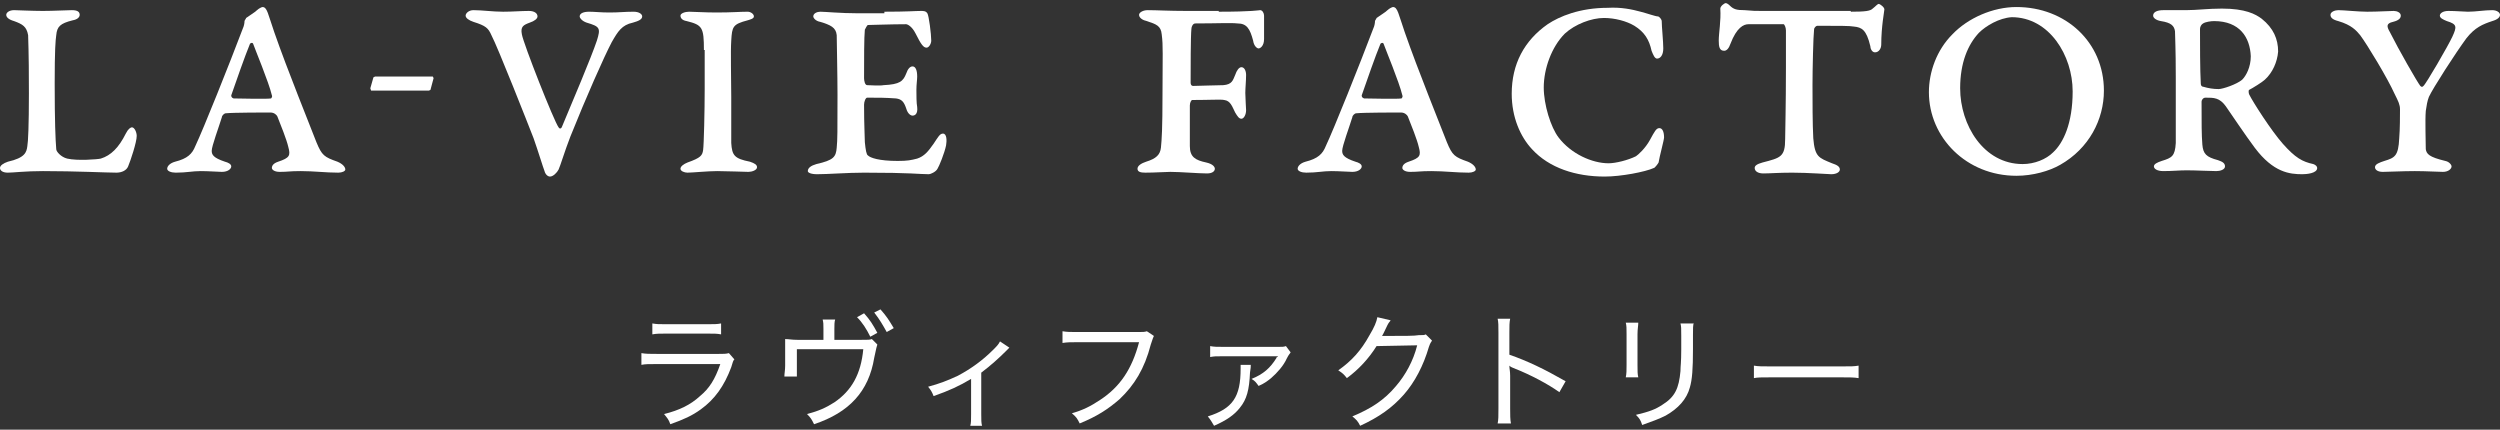 <?xml version="1.0" encoding="utf-8"?>
<!-- Generator: Adobe Illustrator 26.3.1, SVG Export Plug-In . SVG Version: 6.00 Build 0)  -->
<svg version="1.1" id="レイヤー_1" xmlns="http://www.w3.org/2000/svg" xmlns:xlink="http://www.w3.org/1999/xlink" x="0px"
	 y="0px" width="320px" height="55px" viewBox="0 0 320 55" style="enable-background:new 0 0 320 55;" xml:space="preserve">
<rect x="0" y="0" width="320" height="55" fill="#333333" stroke="none"/>
<style type="text/css">
	.st0{fill:#FFFFFF;}
</style>
<g>
	<g>
		<path class="st0" d="M82.1,45.2c0.6,0.1,1,0.1,2,0.1h7.9c0.7,0,0.9,0,1.3-0.1L94,46c-0.2,0.2-0.2,0.4-0.4,1
			c-0.9,2.4-2.1,4.1-3.9,5.4c-1.1,0.8-2.2,1.3-3.9,1.9c-0.2-0.6-0.4-0.8-0.8-1.3c2-0.5,3.4-1.2,4.6-2.3c1.2-1,1.9-2.1,2.6-4.1h-8.1
			c-1.1,0-1.5,0-2,0.1V45.2z M83.5,41.4c0.6,0.1,0.8,0.1,1.8,0.1h5.2c0.9,0,1.3,0,1.8-0.1v1.4c-0.5-0.1-0.9-0.1-1.8-0.1h-5.2
			c-0.8,0-1.3,0-1.8,0.1V41.4z"/>
		<path class="st0" d="M110.2,43.5c1,0,1.1,0,1.4-0.1l0.7,0.7c-0.1,0.3-0.1,0.3-0.4,1.7c-0.7,4.3-3.2,7-7.7,8.5
			c-0.3-0.6-0.4-0.8-0.9-1.3c1.5-0.4,2.4-0.8,3.5-1.5c2.2-1.5,3.4-3.6,3.7-6.8h-8.5v2.1c0,0.6,0,1,0,1.4h-1.6c0-0.4,0.1-0.8,0.1-1.4
			v-2.1c0-0.5,0-0.9,0-1.3c0.5,0,0.8,0.1,1.6,0.1h3.3v-1.4c0-0.6,0-0.8-0.1-1.2h1.6c-0.1,0.3-0.1,0.7-0.1,1.2v1.4H110.2z
			 M110.6,40.1c0.8,0.9,1.1,1.4,1.7,2.5l-0.9,0.5c-0.5-1-1-1.8-1.7-2.5L110.6,40.1z M112.7,39.6c0.8,0.9,1.1,1.4,1.7,2.4l-0.9,0.5
			c-0.5-0.9-0.9-1.6-1.6-2.5L112.7,39.6z"/>
		<path class="st0" d="M129.2,44.5c-0.2,0.2-0.2,0.2-0.5,0.5c-0.8,0.8-1.9,1.8-3.1,2.7V53c0,0.8,0,1.1,0.1,1.5h-1.5
			c0.1-0.4,0.1-0.7,0.1-1.5v-4.5c-1.5,0.9-2.8,1.5-4.8,2.2c-0.2-0.5-0.3-0.7-0.7-1.2c1.5-0.4,2.5-0.8,3.8-1.4c1.7-0.9,3.2-2,4.5-3.3
			c0.5-0.5,0.7-0.7,0.9-1.1L129.2,44.5z"/>
		<path class="st0" d="M147.7,43c-0.1,0.2-0.1,0.2-0.4,1.1c-0.8,3.1-2.1,5.2-4,7c-1.5,1.3-2.9,2.2-5.1,3.1c-0.3-0.6-0.4-0.8-1-1.3
			c1.4-0.4,2.4-0.9,3.6-1.7c2.6-1.7,4.1-4,5-7.4H138c-0.9,0-1.4,0-2,0.1v-1.5c0.6,0.1,1,0.1,2,0.1h7.6c0.7,0,0.9,0,1.2-0.1L147.7,43
			z"/>
		<path class="st0" d="M160.1,46.7c0,0.2,0,0.4-0.1,1c-0.1,2.2-0.4,3.4-1.3,4.5c-0.7,0.9-1.7,1.6-3.3,2.3c-0.3-0.5-0.4-0.7-0.8-1.2
			c3.2-1,4.2-2.5,4.2-6.1c0-0.2,0-0.3,0-0.5H160.1z M154.9,44.3c0.5,0.1,0.9,0.1,1.8,0.1l6.9,0c0.6,0,0.7,0,1-0.1l0.6,0.8
			c-0.1,0.2-0.2,0.2-0.5,0.8c-0.4,0.9-1.2,1.8-2,2.5c-0.5,0.4-0.9,0.7-1.6,1c-0.3-0.4-0.4-0.6-0.9-0.9c1.5-0.6,2.4-1.4,3.2-2.7
			c0-0.1,0-0.1,0.1-0.1c0,0,0,0,0.1-0.1l0,0c-0.1,0-0.3,0-0.4,0l-6.5,0c-1.2,0-1.2,0-1.8,0.1V44.3z"/>
		<path class="st0" d="M178,41c-0.1,0.2-0.2,0.2-0.4,0.6c-0.4,0.8-0.5,1.1-0.7,1.4c0.1,0,0.1,0,0.4,0c0.1,0,0.1,0,0.2,0
			c2.2,0,3.6,0,4.1-0.1c0.6,0,0.7,0,0.9-0.1l0.8,0.8c-0.1,0.2-0.2,0.2-0.4,0.8c-0.7,2.4-1.8,4.5-3.2,6.1c-1.5,1.7-3.2,2.9-5.6,4
			c-0.3-0.6-0.5-0.8-1-1.2c2.4-1,4.1-2.1,5.6-3.9c1.2-1.4,2.2-3.2,2.7-5.2l-5.2,0.1c-1,1.6-2.3,3-3.8,4.1c-0.4-0.5-0.5-0.6-1.1-1
			c1.7-1.2,2.9-2.5,4-4.5c0.6-1,0.9-1.7,1-2.3L178,41z"/>
		<path class="st0" d="M191.7,54.2c0.1-0.5,0.1-0.9,0.1-1.9v-9.7c0-1,0-1.3-0.1-1.8h1.6c-0.1,0.5-0.1,0.9-0.1,1.8v2.8
			c2.3,0.8,4.4,1.8,7.2,3.4l-0.8,1.4c-1.4-1-3.6-2.2-5.9-3.1c-0.2-0.1-0.3-0.1-0.5-0.3c0,0.4,0.1,0.7,0.1,1.3v4.2
			c0,0.8,0,1.4,0.1,1.9H191.7z"/>
		<path class="st0" d="M209.7,41.3c0,0.4-0.1,0.8-0.1,1.5v3.9c0,0.8,0,1.2,0.1,1.6h-1.6c0.1-0.5,0.1-0.9,0.1-1.6v-3.9
			c0-0.8,0-1.1-0.1-1.5H209.7z M216.8,41.3c-0.1,0.4-0.1,0.7-0.1,1.6v1.8c0,2.5-0.1,3.9-0.4,4.9c-0.4,1.5-1.5,2.7-3.1,3.6
			c-0.8,0.4-1.6,0.7-3,1.2c-0.2-0.6-0.3-0.8-0.8-1.3c1.7-0.4,2.5-0.7,3.4-1.3c1.6-1,2.1-2.1,2.3-4.3c0-0.7,0.1-1,0.1-2.8v-1.7
			c0-1,0-1.2-0.1-1.6H216.8z"/>
		<path class="st0" d="M224.5,46.8c0.5,0.1,1.1,0.1,2.2,0.1h9c1.3,0,1.6,0,2.2-0.1v1.6c-0.6-0.1-1.1-0.1-2.2-0.1h-9
			c-1.3,0-1.7,0-2.2,0.1V46.8z"/>
	</g>
	<g>
		<path class="st0" d="M1.8,1.3c0.2,0,2.4,0.1,3.7,0.1s3.1-0.1,3.7-0.1c0.7,0,1,0.2,1,0.6c0,0.3-0.3,0.6-0.9,0.7
			C7.7,3,7.3,3.4,7.2,4.5C7.1,5.2,7,6.4,7,10.7c0,4.9,0.1,7.2,0.2,8.4c0,0.3,0.6,1,1.4,1.2c1.3,0.3,3.9,0.1,4.3,0
			c1.3-0.4,2.3-1.4,3.2-3.2c0.3-0.6,0.6-0.8,0.8-0.8c0.3,0,0.6,0.6,0.6,1.1c0,0.8-0.8,3.2-1.1,3.9c-0.2,0.5-0.8,0.8-1.5,0.8
			c-1.2,0-5.2-0.2-9.4-0.2c-2.3,0-3.8,0.2-4.5,0.2S0,21.8,0,21.5c0-0.3,0.4-0.6,1-0.8c2.2-0.5,2.4-1.2,2.5-2C3.6,18.2,3.7,16,3.7,12
			c0-6.1-0.1-6.6-0.1-7.5C3.4,3.4,2.9,3.1,1.8,2.7c-0.7-0.2-1-0.5-1-0.8C0.8,1.6,1.2,1.3,1.8,1.3"/>
		<path class="st0" d="M35.1,4.1c1.7,4.9,4.6,12,5.4,14.1c0.7,1.7,1,1.9,2.7,2.5c0.7,0.3,1,0.7,1,1c0,0.2-0.4,0.4-0.9,0.4
			c-1.6,0-3.1-0.2-4.8-0.2c-1.5,0-1.6,0.1-2.7,0.1c-0.7,0-1-0.3-1-0.5c0-0.3,0.2-0.6,0.8-0.8c1.5-0.5,1.6-0.8,1.3-1.9
			c-0.2-0.9-1-2.9-1.4-3.9c-0.1-0.2-0.4-0.5-0.9-0.5c-0.6,0-4.7,0-5.7,0.1c-0.2,0-0.5,0.3-0.5,0.5c-0.4,1.3-1.3,3.7-1.3,4.3
			c0,0.5,0.2,0.9,1.7,1.4c0.4,0.1,0.8,0.3,0.8,0.6c0,0.3-0.4,0.7-1.2,0.7c-0.4,0-1.7-0.1-2.7-0.1c-1.1,0-1.8,0.2-3.2,0.2
			c-0.6,0-1.1-0.2-1.1-0.5c0-0.3,0.3-0.7,1-0.9c1.6-0.4,2.2-1,2.6-2c1-2.1,4.4-10.6,6.1-15.1c0.1-0.2,0.2-0.6,0.2-0.9
			c0-0.1,0.2-0.3,0.2-0.4c0.4-0.3,1.1-0.7,1.4-1c0.2-0.2,0.6-0.4,0.7-0.4C34.2,0.9,34.3,1.8,35.1,4.1 M34.8,12.2
			c-0.4-1.7-2.2-6-2.4-6.6c-0.1-0.2-0.3-0.1-0.4,0c-0.7,1.7-1.7,4.6-2.4,6.6c0,0.1,0,0.3,0.3,0.4c0.6,0,4.2,0.1,4.8,0
			C34.7,12.6,34.9,12.4,34.8,12.2"/>
		<polygon class="st0" points="47.5,11.6 47.4,11.3 47.8,9.9 48,9.8 55.4,9.8 55.5,10 55.1,11.5 54.9,11.6 		"/>
		<path class="st0" d="M60.6,1.3c1.1,0,2.5,0.2,3.8,0.2c1.2,0,2.3-0.1,3.3-0.1c0.7,0,1.1,0.3,1.1,0.7c0,0.3-0.4,0.6-1,0.8
			c-0.8,0.3-1.2,0.5-1,1.5c0.2,1.2,4.1,11.1,4.7,11.9c0.1,0.2,0.3,0.2,0.4,0c1.3-3.1,3.8-9,4.5-11.1c0.5-1.6,0.4-1.8-1.3-2.3
			c-0.6-0.2-0.9-0.6-0.9-0.8c0-0.4,0.5-0.6,1.2-0.6c0.7,0,1.5,0.1,2.6,0.1c1.3,0,1.9-0.1,3.1-0.1c0.7,0,1.1,0.3,1.1,0.6
			c0,0.4-0.5,0.6-1.2,0.8c-1.4,0.3-1.9,1.1-2.7,2.5c-1,1.9-3.3,7.1-5.3,12.1c-0.7,1.8-1.3,3.8-1.5,4.2c-0.2,0.4-0.7,0.9-1.1,0.9
			c-0.3,0-0.6-0.3-0.7-0.7c-0.2-0.5-0.8-2.5-1.4-4.2c-0.7-1.8-4.6-11.7-5.4-13.2c-0.4-0.9-0.7-1.2-2.3-1.7c-0.6-0.2-1-0.5-1-0.8
			S60,1.3,60.6,1.3"/>
		<path class="st0" d="M90.1,6.4c0-2.9-0.2-3.2-2.2-3.7c-0.6-0.1-0.8-0.4-0.8-0.7c0-0.3,0.6-0.5,1.1-0.5c0.6,0,2,0.1,3.5,0.1
			c2,0,3-0.1,4-0.1c0.4,0,0.8,0.3,0.8,0.6S96,2.5,95.7,2.6c-1.9,0.5-2,0.8-2.1,2.6c-0.1,1.4,0,4.9,0,7.2c0,3.7,0,5.4,0,5.9
			c0.1,1.6,0.4,2,2.4,2.4c0.6,0.2,0.9,0.4,0.9,0.7c0,0.4-0.7,0.6-1.1,0.6c-0.3,0-2.9-0.1-4-0.1c-1.2,0-3.2,0.2-3.8,0.2
			c-0.4,0-0.9-0.2-0.9-0.5c0-0.3,0.4-0.6,0.9-0.8c1.7-0.6,1.9-0.9,2-1.6c0.1-0.7,0.2-5.1,0.2-7.8V6.4z"/>
		<path class="st0" d="M113.2,1.5c3,0,3.9-0.1,4.7-0.1c0.3,0,0.6,0,0.8,0.3c0.2,0.3,0.5,2.7,0.5,3.5c0,0.4-0.3,0.9-0.6,0.9
			c-0.4,0-0.7-0.4-1.4-1.8c-0.5-1-1.1-1.2-1.2-1.2c-1.9,0-4.5,0.1-4.9,0.1c-0.1,0-0.3,0.4-0.4,0.6c-0.1,0.9-0.1,3.9-0.1,6.2
			c0,0.3,0.1,0.9,0.4,0.9c0.3,0,1.6,0.1,2.1,0c2.1-0.1,2.5-0.5,2.9-1.5c0.2-0.6,0.5-0.9,0.8-0.9c0.4,0,0.6,0.5,0.6,1.3
			c0,0.4-0.1,1-0.1,1.7c0,0.7,0,1.7,0.1,2.2c0.1,0.9-0.3,1.1-0.6,1.1c-0.2,0-0.6-0.2-0.8-0.9c-0.3-0.9-0.6-1.2-1.3-1.3
			c-1.4-0.1-2.2-0.1-3.7-0.1c-0.2,0-0.4,0.5-0.4,0.9c0,2.8,0.1,4,0.1,4.8c0.1,1,0.2,1.6,0.4,1.7c0.3,0.3,1.4,0.7,3.8,0.7
			c1.3,0,1.7-0.1,2.5-0.3c0.9-0.3,1.4-0.9,2.1-1.9c0.6-0.9,0.8-1.3,1.2-1.3c0.5,0,0.5,0.9,0.4,1.5c-0.2,1-0.9,2.7-1.1,3
			c-0.2,0.4-0.9,0.7-1.1,0.7c-1.2,0-2.2-0.2-8.3-0.2c-2.1,0-4.6,0.2-6,0.2c-0.8,0-1.2-0.2-1.2-0.4c0-0.4,0.4-0.7,1.1-0.9
			c2.2-0.5,2.5-0.9,2.6-2.1c0.1-1,0.1-2.1,0.1-6.8c0-2.4-0.1-7-0.1-7.6c-0.1-1-0.8-1.3-2.1-1.7c-0.6-0.1-0.9-0.5-0.9-0.7
			c0-0.4,0.5-0.6,0.9-0.6c0.6,0,2.6,0.2,4.8,0.2H113.2z"/>
		<path class="st0" d="M156,1.5c4.3,0,5.2-0.2,5.3-0.2c0.3,0,0.5,0.4,0.5,0.7V5c0,0.9-0.5,1.2-0.7,1.2s-0.6-0.3-0.7-1
			c-0.4-1.5-0.8-2.2-2-2.2c-0.9-0.1-2.5,0-5.4,0c-0.3,0-0.5,0.4-0.5,0.7c-0.1,0.9-0.1,5.3-0.1,6.9c0,0.2,0.1,0.4,0.3,0.4
			c0.7,0,2.9-0.1,3.9-0.1c1.1-0.1,1.2-0.6,1.5-1.3c0.2-0.6,0.5-1,0.8-1c0.4,0,0.6,0.5,0.6,1c0,0.7-0.1,1.7-0.1,2.3
			c0,0.6,0.1,2,0.1,2.2c0,0.6-0.3,1.1-0.6,1.1c-0.3,0-0.5-0.3-0.8-0.8c-0.4-0.8-0.6-1.5-1.4-1.6c-0.4-0.1-1.8,0-4.1,0
			c-0.1,0-0.3,0.3-0.3,0.7v5.2c0,1.4,0.7,1.8,2.1,2.1c0.9,0.2,1.1,0.6,1.1,0.8c0,0.3-0.3,0.6-1,0.6c-1.1,0-3.4-0.2-4.7-0.2
			c-0.7,0-1.9,0.1-3.2,0.1c-0.6,0-1-0.1-1-0.5c0-0.4,0.5-0.7,1.1-0.9c1.3-0.4,1.8-0.9,1.9-1.8c0.1-1,0.2-2.4,0.2-6.9
			c0-5,0.1-6.1-0.1-7.6c-0.1-1.1-0.7-1.3-1.9-1.7c-0.5-0.1-1-0.4-1-0.8c0-0.3,0.5-0.6,1.1-0.6c1.2,0,2.7,0.1,5,0.1H156z"/>
		<path class="st0" d="M179.8,4.1c1.7,4.9,4.6,12,5.4,14.1c0.7,1.7,1,1.9,2.7,2.5c0.7,0.3,1,0.7,1,1c0,0.2-0.4,0.4-0.9,0.4
			c-1.6,0-3.1-0.2-4.8-0.2c-1.5,0-1.6,0.1-2.7,0.1c-0.7,0-1-0.3-1-0.5c0-0.3,0.2-0.6,0.8-0.8c1.5-0.5,1.6-0.8,1.3-1.9
			c-0.2-0.9-1-2.9-1.4-3.9c-0.1-0.2-0.4-0.5-0.9-0.5c-0.6,0-4.7,0-5.7,0.1c-0.2,0-0.5,0.3-0.5,0.5c-0.4,1.3-1.3,3.7-1.3,4.3
			c0,0.5,0.2,0.9,1.7,1.4c0.4,0.1,0.8,0.3,0.8,0.6c0,0.3-0.4,0.7-1.2,0.7c-0.4,0-1.7-0.1-2.7-0.1c-1.1,0-1.8,0.2-3.2,0.2
			c-0.6,0-1.1-0.2-1.1-0.5c0-0.3,0.3-0.7,1-0.9c1.6-0.4,2.2-1,2.6-2c1-2.1,4.4-10.6,6.1-15.1c0.1-0.2,0.2-0.6,0.2-0.9
			c0-0.1,0.2-0.3,0.2-0.4c0.4-0.3,1.1-0.7,1.4-1c0.2-0.2,0.6-0.4,0.7-0.4C178.9,0.9,179,1.8,179.8,4.1 M179.5,12.2
			c-0.4-1.7-2.2-6-2.4-6.6c-0.1-0.2-0.3-0.1-0.4,0c-0.7,1.7-1.7,4.6-2.4,6.6c0,0.1,0,0.3,0.3,0.4c0.6,0,4.2,0.1,4.8,0
			C179.4,12.6,179.6,12.4,179.5,12.2"/>
		<path class="st0" d="M210,1.5c0.8,0.2,1.9,0.6,2.2,0.6c0.2,0,0.5,0.4,0.5,0.6c0,0.7,0.2,2.6,0.2,3.5c0,0.9-0.4,1.3-0.8,1.3
			c-0.3,0-0.5-0.5-0.7-1c-0.3-1.4-0.9-2.4-2.2-3.2c-1-0.6-2.5-1-3.9-1c-1.6,0-3.7,0.8-5,2c-1.7,1.7-2.7,4.5-2.7,6.9
			c0,2.2,0.9,5.1,1.9,6.4c1.6,2.1,4.3,3.3,6.4,3.3c0.9,0,2.5-0.4,3.5-0.9c0.3-0.2,1.2-1,1.8-2.1c0.6-1.1,0.8-1.5,1.2-1.5
			c0.4,0,0.6,0.5,0.6,1.2c0,0.3-0.6,2.5-0.7,3.2c-0.1,0.2-0.5,0.7-0.6,0.7c-1.1,0.5-4.2,1.1-6.3,1.1c-3.7,0-7.1-1.1-9.3-3.5
			c-1.5-1.6-2.6-4.1-2.6-7.1c0-3.8,1.6-6.8,4.6-8.9c1.5-1,4.1-2.1,7.7-2.1C207.5,0.9,208.9,1.2,210,1.5"/>
		<path class="st0" d="M236.9,1.5c1.9,0,2.5-0.1,2.8-0.4c0.4-0.3,0.6-0.6,0.8-0.6c0.1,0,0.7,0.4,0.7,0.7c0,0.2-0.4,2.2-0.4,4.5
			c0,0.5-0.3,1-0.8,1c-0.4,0-0.6-0.5-0.6-0.8c-0.5-2.1-1.1-2.4-2.1-2.5c-0.5-0.1-1.9-0.1-4.7-0.1c-0.1,0-0.4,0.2-0.4,0.5
			c-0.1,0.8-0.2,5-0.2,7.1c0,2,0,5,0.1,6.8c0.2,2.4,0.7,2.5,2.4,3.2c0.6,0.2,1,0.4,1,0.8c0,0.3-0.4,0.6-1.1,0.6c-0.3,0-3-0.2-5-0.2
			c-1.8,0-2.8,0.1-3.7,0.1c-0.7,0-1.1-0.3-1.1-0.7c0-0.3,0.3-0.5,1-0.7c2.3-0.6,2.9-0.7,2.9-3c0-0.7,0.1-4.3,0.1-9.2V3.9
			c0-0.4-0.2-0.8-0.3-0.8c-0.8,0-4,0-4.5,0c-0.6,0-1.5,0.4-2.3,2.5c-0.2,0.6-0.5,0.9-0.8,0.9c-0.6,0-0.7-0.5-0.7-1.3
			c0-1,0.3-2.5,0.2-4.1c0-0.3,0.5-0.7,0.7-0.7c0.1,0,0.3,0.1,0.5,0.3c0.5,0.5,0.9,0.6,1.9,0.6c1.4,0.1,1.1,0.1,2.2,0.1H236.9z"/>
		<path class="st0" d="M269.3,11.6c0,3.7-1.9,7.4-5.6,9.5c-1.4,0.8-3.5,1.4-5.6,1.4c-6.4,0-11.2-4.9-11.2-10.7c0-2.6,1-5.4,3-7.4
			c2-2.1,5.2-3.5,8.2-3.5C264.4,0.9,269.3,5.4,269.3,11.6 M253.3,4.2c-1.4,1.5-2.4,3.8-2.4,7.1c0,4.7,3,9.7,8,9.7
			c1.5,0,3-0.6,3.9-1.5c1.3-1.2,2.5-3.7,2.5-7.8c0-4.6-3-9.5-7.8-9.5C255.9,2.3,254.2,3.3,253.3,4.2"/>
		<path class="st0" d="M289.9,10.2c-0.3,0.3-1.6,1.1-2,1.3c-0.1,0-0.1,0.4,0,0.6c0.5,1,2.8,4.6,4.3,6.3c1.6,1.8,2.5,2.3,3.9,2.6
			c0.3,0.1,0.5,0.3,0.5,0.5c0,0.7-1.4,0.8-1.9,0.8c-1.6,0-3.7-0.2-6.1-3.4c-1.2-1.6-3-4.3-3.7-5.3c-0.8-1.1-1.5-1.1-2.6-1.1
			c-0.3,0-0.5,0.3-0.5,0.5c0,2.7,0,4.3,0.1,5.5c0.1,1.2,0.5,1.6,2,2c0.6,0.2,0.9,0.4,0.9,0.8c0,0.4-0.6,0.6-1.1,0.6
			c-0.8,0-2.6-0.1-3.8-0.1c-1,0-1.8,0.1-3,0.1c-0.8,0-1.2-0.3-1.2-0.6c0-0.3,0.4-0.5,1-0.7c1.3-0.4,1.7-0.6,1.8-2.3
			c0-1.2,0-2.2,0-8.3c0-4-0.1-5.3-0.1-6c-0.1-0.7-0.5-1.1-1.8-1.3c-0.6-0.1-1-0.4-1-0.7c0-0.5,0.6-0.7,1.3-0.7h2.9
			c1.4,0,2.8-0.2,4.6-0.2c3,0,4.3,0.7,5.1,1.3c1.5,1.2,2.1,2.6,2.1,4.2C291.5,7.9,290.9,9.3,289.9,10.2 M283.4,2.7
			c-0.4,0-1.1,0.1-1.4,0.3c-0.2,0.1-0.4,0.4-0.4,0.7c0,1.7,0,5.3,0.1,7c0,0.2,0.1,0.4,0.3,0.4c0.7,0.2,1.3,0.3,2,0.3
			c0.5,0,2.3-0.6,3-1.2c0.5-0.5,1.1-1.6,1.1-3C288,4.8,286.7,2.7,283.4,2.7"/>
		<path class="st0" d="M299.3,1.3c0.7,0,2.6,0.2,3.7,0.2c1.4,0,2.8-0.1,3.4-0.1c0.4,0,0.9,0.2,0.9,0.6c0,0.3-0.2,0.6-1,0.8
			c-0.9,0.2-0.8,0.6-0.4,1.3c1.1,2.2,3.5,6.4,3.9,6.9c0.2,0.2,0.3,0.1,0.4,0c0.3-0.2,3.2-5.2,3.7-6.3c0.6-1.3,0.6-1.6-0.7-2
			c-0.5-0.2-0.9-0.4-0.9-0.7c0-0.3,0.4-0.6,1.1-0.6c1,0,2,0.1,2.5,0.1c1,0,2.1-0.2,3.1-0.2c0.6,0,1,0.3,1,0.6c0,0.3-0.3,0.6-1,0.8
			c-1.2,0.4-2.2,0.8-3.3,2.2c-1.4,1.9-4.3,6.4-4.8,7.5c-0.2,0.5-0.3,1.1-0.4,1.8c-0.1,1.2,0,3.9,0,4.9c0.1,0.6,0.4,1,2.5,1.5
			c0.5,0.1,0.8,0.5,0.8,0.7c0,0.3-0.4,0.7-1.1,0.7c-0.6,0-2.1-0.1-3.6-0.1c-1.6,0-3.4,0.1-4.1,0.1c-0.7,0-1-0.3-1-0.6
			c0-0.4,0.6-0.6,1.2-0.8c1.3-0.4,1.8-0.6,1.9-2.9c0.1-1.1,0.1-3.1,0.1-3.7c0-0.6-0.2-1-0.7-2c-0.9-2-3.5-6.3-4.4-7.5
			c-0.5-0.6-1.1-1.3-2.8-1.8c-0.8-0.2-1-0.5-1-0.8C298.3,1.5,298.9,1.3,299.3,1.3"/>
	</g>
</g>
</svg>
